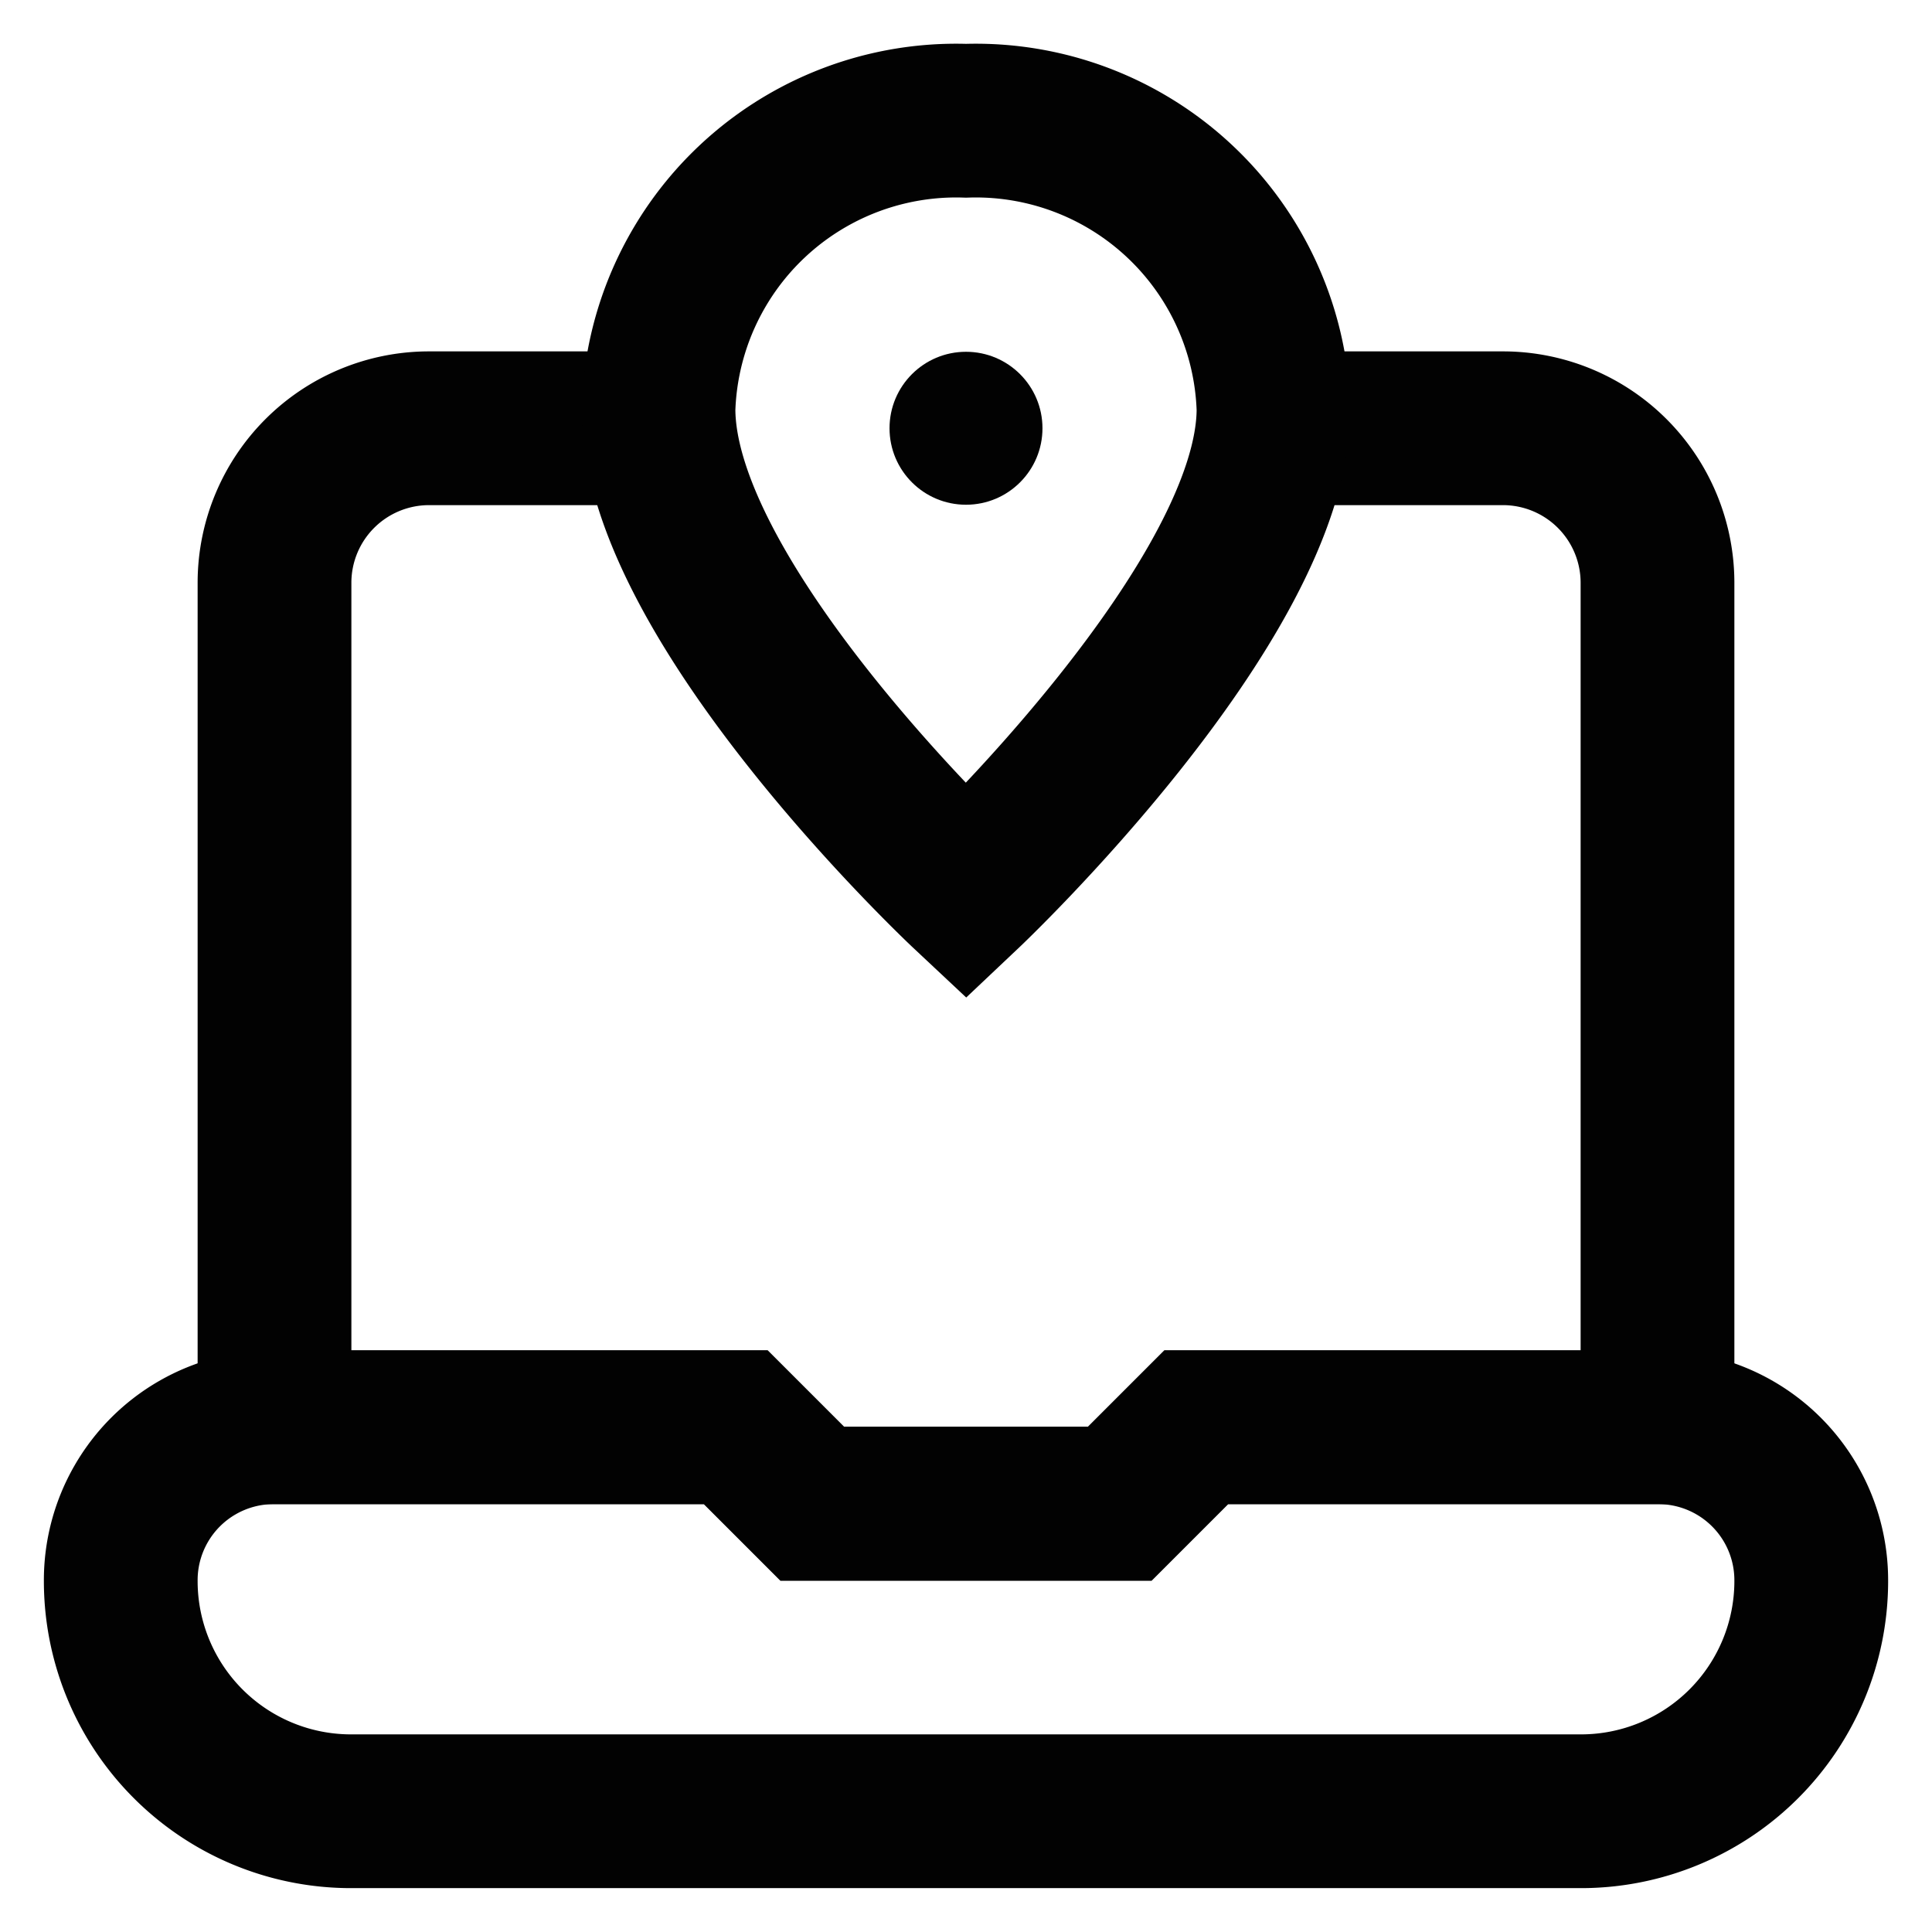 <?xml version="1.0" encoding="utf-8"?>
<svg width="800px" height="800px" viewBox="0 0 24 24" id="Layer_1" data-name="Layer 1" xmlns="http://www.w3.org/2000/svg"><defs><style>.cls-1{fill:none;stroke:#020202;stroke-miterlimit:10;stroke-width:1.91px;}.cls-2{fill:#020202;}</style></defs><path class="cls-1" d="M22.5,19.64h0a2.86,2.86,0,0,1-2.86,2.86H4.36A2.86,2.86,0,0,1,1.5,19.64h0a1.9,1.9,0,0,1,1.91-1.91H9.14l.95.95h3.82l.95-.95h5.73A1.9,1.9,0,0,1,22.5,19.64Z"/><path class="cls-1" d="M15.74,5.32h2.94a1.92,1.92,0,0,1,1.91,1.91v10.5H14.86l-.95.95H10.09l-.95-.95H3.41V7.23A1.92,1.92,0,0,1,5.32,5.32H8.26"/><path class="cls-1" d="M15.82,5.08c0,2.39-3.82,6-3.82,6s-3.82-3.58-3.82-6A3.7,3.7,0,0,1,12,1.5,3.7,3.7,0,0,1,15.82,5.08Z"/><circle class="cls-2" cx="12" cy="5.32" r="0.95"/></svg>